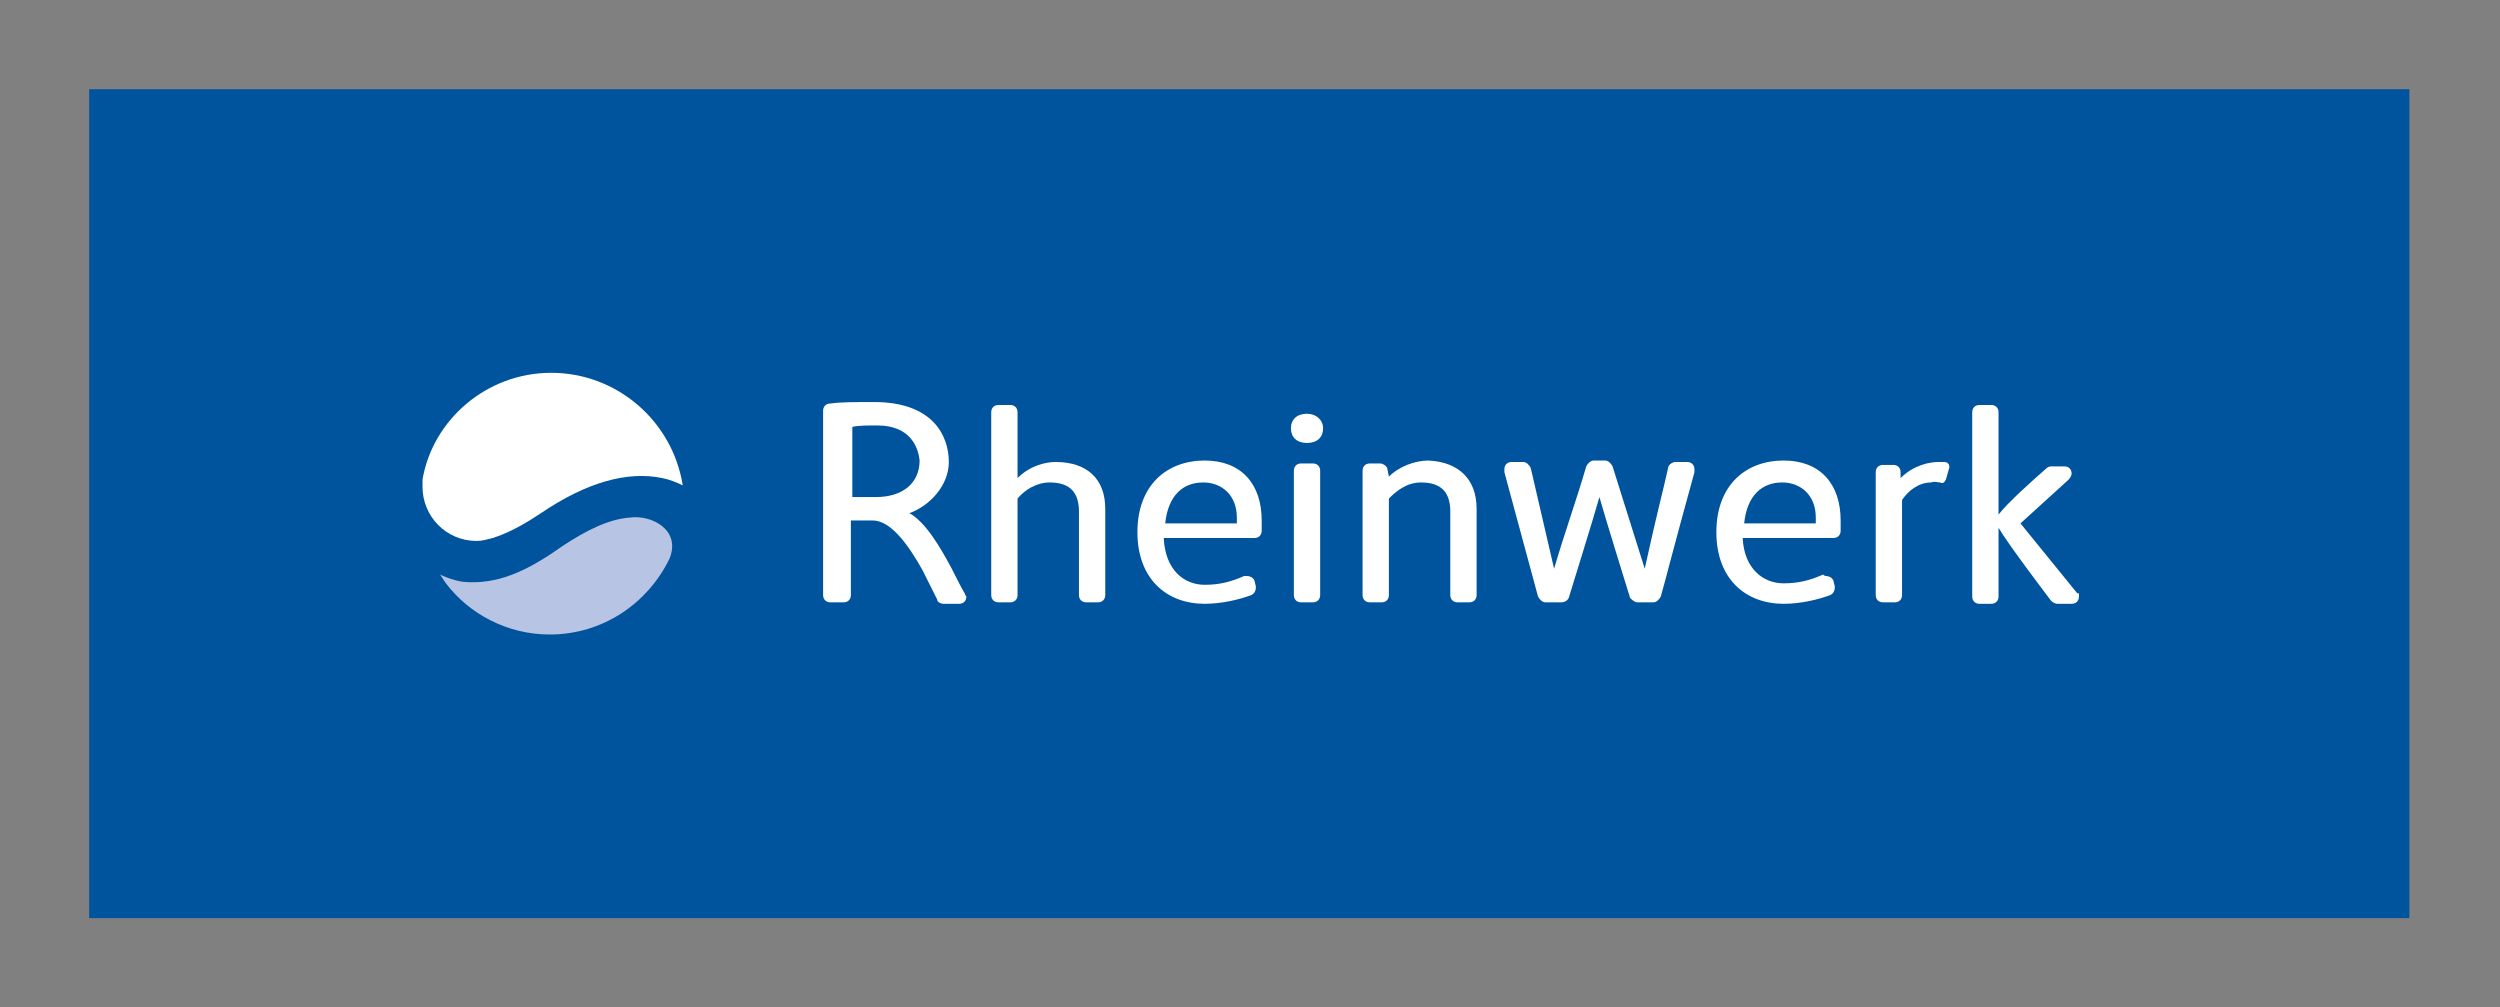 <?xml version="1.0" encoding="utf-8"?>
<!-- Generator: Adobe Illustrator 18.1.1, SVG Export Plug-In . SVG Version: 6.00 Build 0)  -->
<svg version="1.1" id="Ebene_1" xmlns="http://www.w3.org/2000/svg" xmlns:xlink="http://www.w3.org/1999/xlink" x="0px" y="0px"
	 viewBox="0 0 171 68.9" enable-background="new 0 0 171 68.9" xml:space="preserve">
<rect x="0" y="0" width="171" height="68.9" fill="#808080" stroke="none"/>
<g>
	<rect x="6.1" y="6.1" fill="#00549D" width="158.7" height="56.7"/>
	<g>
		<g>
			<path fill="#B8C4E3" d="M43.1,35.4c-1.4,0.1-2.9,0.8-4.7,2C36,39.1,34,40,31.7,39.8c-0.8-0.1-1.6-0.5-1.6-0.5l0.4,0.6
				c1.6,2.1,4.2,3.5,7.1,3.5c3.6,0,6.7-2.1,8.2-5.2C46.6,36.2,44.5,35.2,43.1,35.4z"/>
			<path fill="#FFFFFF" d="M37.7,25.5c-4.4,0-8.1,3.2-8.8,7.3c0,0.2,0,0.3,0,0.5c0,2,1.6,3.7,3.7,3.7c0.4,0,0.7-0.1,1.1-0.2
				c0.1,0,0.2-0.1,0.3-0.1c1.1-0.4,2.1-1,3-1.6c3.1-2.1,5.9-2.9,8.3-2.4c0.5,0.1,1,0.3,1.4,0.5C46,28.8,42.2,25.5,37.7,25.5z"/>
		</g>
		<g>
			<path fill="#FFFFFF" d="M59.7,35.6h-1.5v5.1c0,0.3-0.2,0.5-0.5,0.5h-0.9c-0.3,0-0.5-0.2-0.5-0.5V28.1c0-0.3,0.2-0.5,0.5-0.5
				c0.7-0.1,1.6-0.1,3-0.1c4,0,5.1,2.3,5.1,4.1c0,1.6-1.3,3-2.7,3.5l0,0c1.1,0.6,2.1,2.3,2.9,3.8c0,0,0.8,1.6,0.9,1.7
				c0,0.1,0.1,0.2,0.1,0.2c0,0.3-0.2,0.5-0.5,0.5h-1.1c-0.1,0-0.4-0.1-0.4-0.3c0,0-0.5-1-1-2C62.1,37.2,60.9,35.6,59.7,35.6z
				 M60,29.1c-0.6,0-1.3,0-1.7,0.1V34h1.6c1.9,0,3-1,3-2.5C62.8,30.5,62.2,29.1,60,29.1z"/>
			<path fill="#FFFFFF" d="M75.6,40.7c0,0.3-0.2,0.5-0.5,0.5h-0.8c-0.3,0-0.5-0.2-0.5-0.5V35c0-1.2-0.5-2-2-2
				c-0.9,0-1.7,0.5-2.2,1.1v6.6c0,0.3-0.2,0.5-0.5,0.5h-0.8c-0.3,0-0.5-0.2-0.5-0.5V28.2c0-0.3,0.2-0.5,0.5-0.5h0.8
				c0.3,0,0.5,0.2,0.5,0.5v4.5c0.9-0.9,2-1.1,2.6-1.1c2.2,0,3.4,1.2,3.4,3.2V40.7z"/>
			<path fill="#FFFFFF" d="M89.4,30.3c-0.7,0-1.1-0.4-1.1-1c0-0.6,0.4-1,1.1-1c0.6,0,1.1,0.4,1.1,1C90.5,29.9,90.1,30.3,89.4,30.3z
				 M89,41.2c-0.3,0-0.5-0.2-0.5-0.5v-8.5c0-0.3,0.2-0.5,0.5-0.5h0.8c0.3,0,0.5,0.2,0.5,0.5v8.5c0,0.3-0.2,0.5-0.5,0.5H89z"/>
			<path fill="#FFFFFF" d="M101,34.8v5.9c0,0.3-0.2,0.5-0.5,0.5h-0.8c-0.3,0-0.5-0.2-0.5-0.5V35c0-1.2-0.5-2-2-2
				c-1,0-1.7,0.6-2.2,1.1v6.6c0,0.3-0.2,0.5-0.5,0.5h-0.8c-0.3,0-0.5-0.2-0.5-0.5v-8.5c0-0.3,0.2-0.5,0.5-0.5h0.7
				c0.2,0,0.5,0.2,0.5,0.4l0.1,0.5h0c0.7-0.7,1.8-1.1,2.7-1.1C99.8,31.6,101,32.8,101,34.8z"/>
			<path fill="#FFFFFF" d="M112,41.2c-0.2,0-0.4-0.2-0.5-0.3c0,0-1.8-5.8-2.1-6.9h0c-0.3,1.1-2.1,6.9-2.1,6.9
				c-0.1,0.2-0.3,0.3-0.5,0.3h-1.1c-0.2,0-0.4-0.2-0.5-0.4l-2.3-8.5c0-0.1,0-0.1,0-0.2c0-0.3,0.2-0.5,0.5-0.5h0.8
				c0.2,0,0.4,0.2,0.5,0.4l1.6,6.9h0c0.7-2.4,1.5-4.6,2.2-7c0.1-0.2,0.3-0.4,0.5-0.4h0.8c0.2,0,0.4,0.2,0.5,0.4l2.2,7l0,0
				c0.9-4.1,1.3-5.5,1.6-6.9c0-0.2,0.3-0.4,0.5-0.4h0.8c0.3,0,0.5,0.2,0.5,0.5c0,0.1,0,0.1,0,0.2c-1.6,5.8-1.9,7.1-2.3,8.5
				c-0.1,0.2-0.3,0.4-0.5,0.4H112z"/>
			<g>
				<path fill="#FFFFFF" d="M142.2,40.8c0,0.3-0.2,0.5-0.5,0.5h-1c-0.1,0-0.3-0.1-0.4-0.2c0,0-2.9-3.8-3.6-5h0v4.7
					c0,0.3-0.2,0.5-0.5,0.5h-0.8c-0.3,0-0.5-0.2-0.5-0.5V28.2c0-0.3,0.2-0.5,0.5-0.5h0.8c0.3,0,0.5,0.2,0.5,0.5v7l0,0
					c0.6-0.8,2.4-2.4,3.2-3.1c0.2-0.2,0.3-0.2,0.5-0.2h0.8c0.3,0,0.5,0.2,0.5,0.5c0,0.1-0.1,0.3-0.2,0.4l-3.3,3l3.9,4.8
					C142.2,40.5,142.2,40.6,142.2,40.8z"/>
				<path fill="#FFFFFF" d="M133.1,32.8c-0.1,0.2-0.2,0.3-0.4,0.2c-0.2,0-0.4-0.1-0.6,0c-0.9,0-1.6,0.6-2,1.2v6.5
					c0,0.3-0.2,0.5-0.5,0.5h-0.8c-0.3,0-0.5-0.2-0.5-0.5v-8.4c0-0.3,0.2-0.5,0.5-0.5h0.7c0.3,0,0.5,0.2,0.5,0.5v0.4
					c0.9-0.9,2-1.1,2.6-1.1c0.2,0,0.3,0,0.4,0c0.3,0,0.4,0.3,0.3,0.5L133.1,32.8z"/>
			</g>
			<path fill="#FFFFFF" d="M85.3,39.4c0.2,0,0.4,0.1,0.5,0.3l0.1,0.4c0,0,0,0.1,0,0.1c0,0.2-0.1,0.4-0.3,0.5c-0.8,0.3-2,0.6-3.2,0.6
				c-2.6,0-4.6-1.7-4.6-4.9s2-4.9,4.6-4.9c2.5,0,3.9,1.6,3.9,4.1v0.7c0,0.3-0.2,0.5-0.5,0.5h-6.2C79.7,39,81,40,82.4,40
				c1,0,1.8-0.2,2.7-0.6C85.2,39.4,85.2,39.4,85.3,39.4z M84.6,35.4c0-1.5-1-2.4-2.3-2.4c-1.4,0-2.4,0.9-2.6,2.8h4.9L84.6,35.4z"/>
			<path fill="#FFFFFF" d="M124.9,39.4c0.2,0,0.4,0.1,0.5,0.3l0.1,0.4c0,0,0,0.1,0,0.1c0,0.2-0.1,0.4-0.3,0.5
				c-0.8,0.3-2,0.6-3.2,0.6c-2.6,0-4.6-1.7-4.6-4.9s2-4.9,4.6-4.9c2.5,0,3.9,1.6,3.9,4.1v0.7c0,0.3-0.2,0.5-0.5,0.5h-6.2
				c0.1,2.1,1.4,3.1,2.8,3.1c1,0,1.8-0.2,2.7-0.6C124.8,39.4,124.9,39.4,124.9,39.4z M124.2,35.4c0-1.5-1-2.4-2.3-2.4
				c-1.4,0-2.4,0.9-2.6,2.8h4.9L124.2,35.4z"/>
		</g>
	</g>
</g>
</svg>
